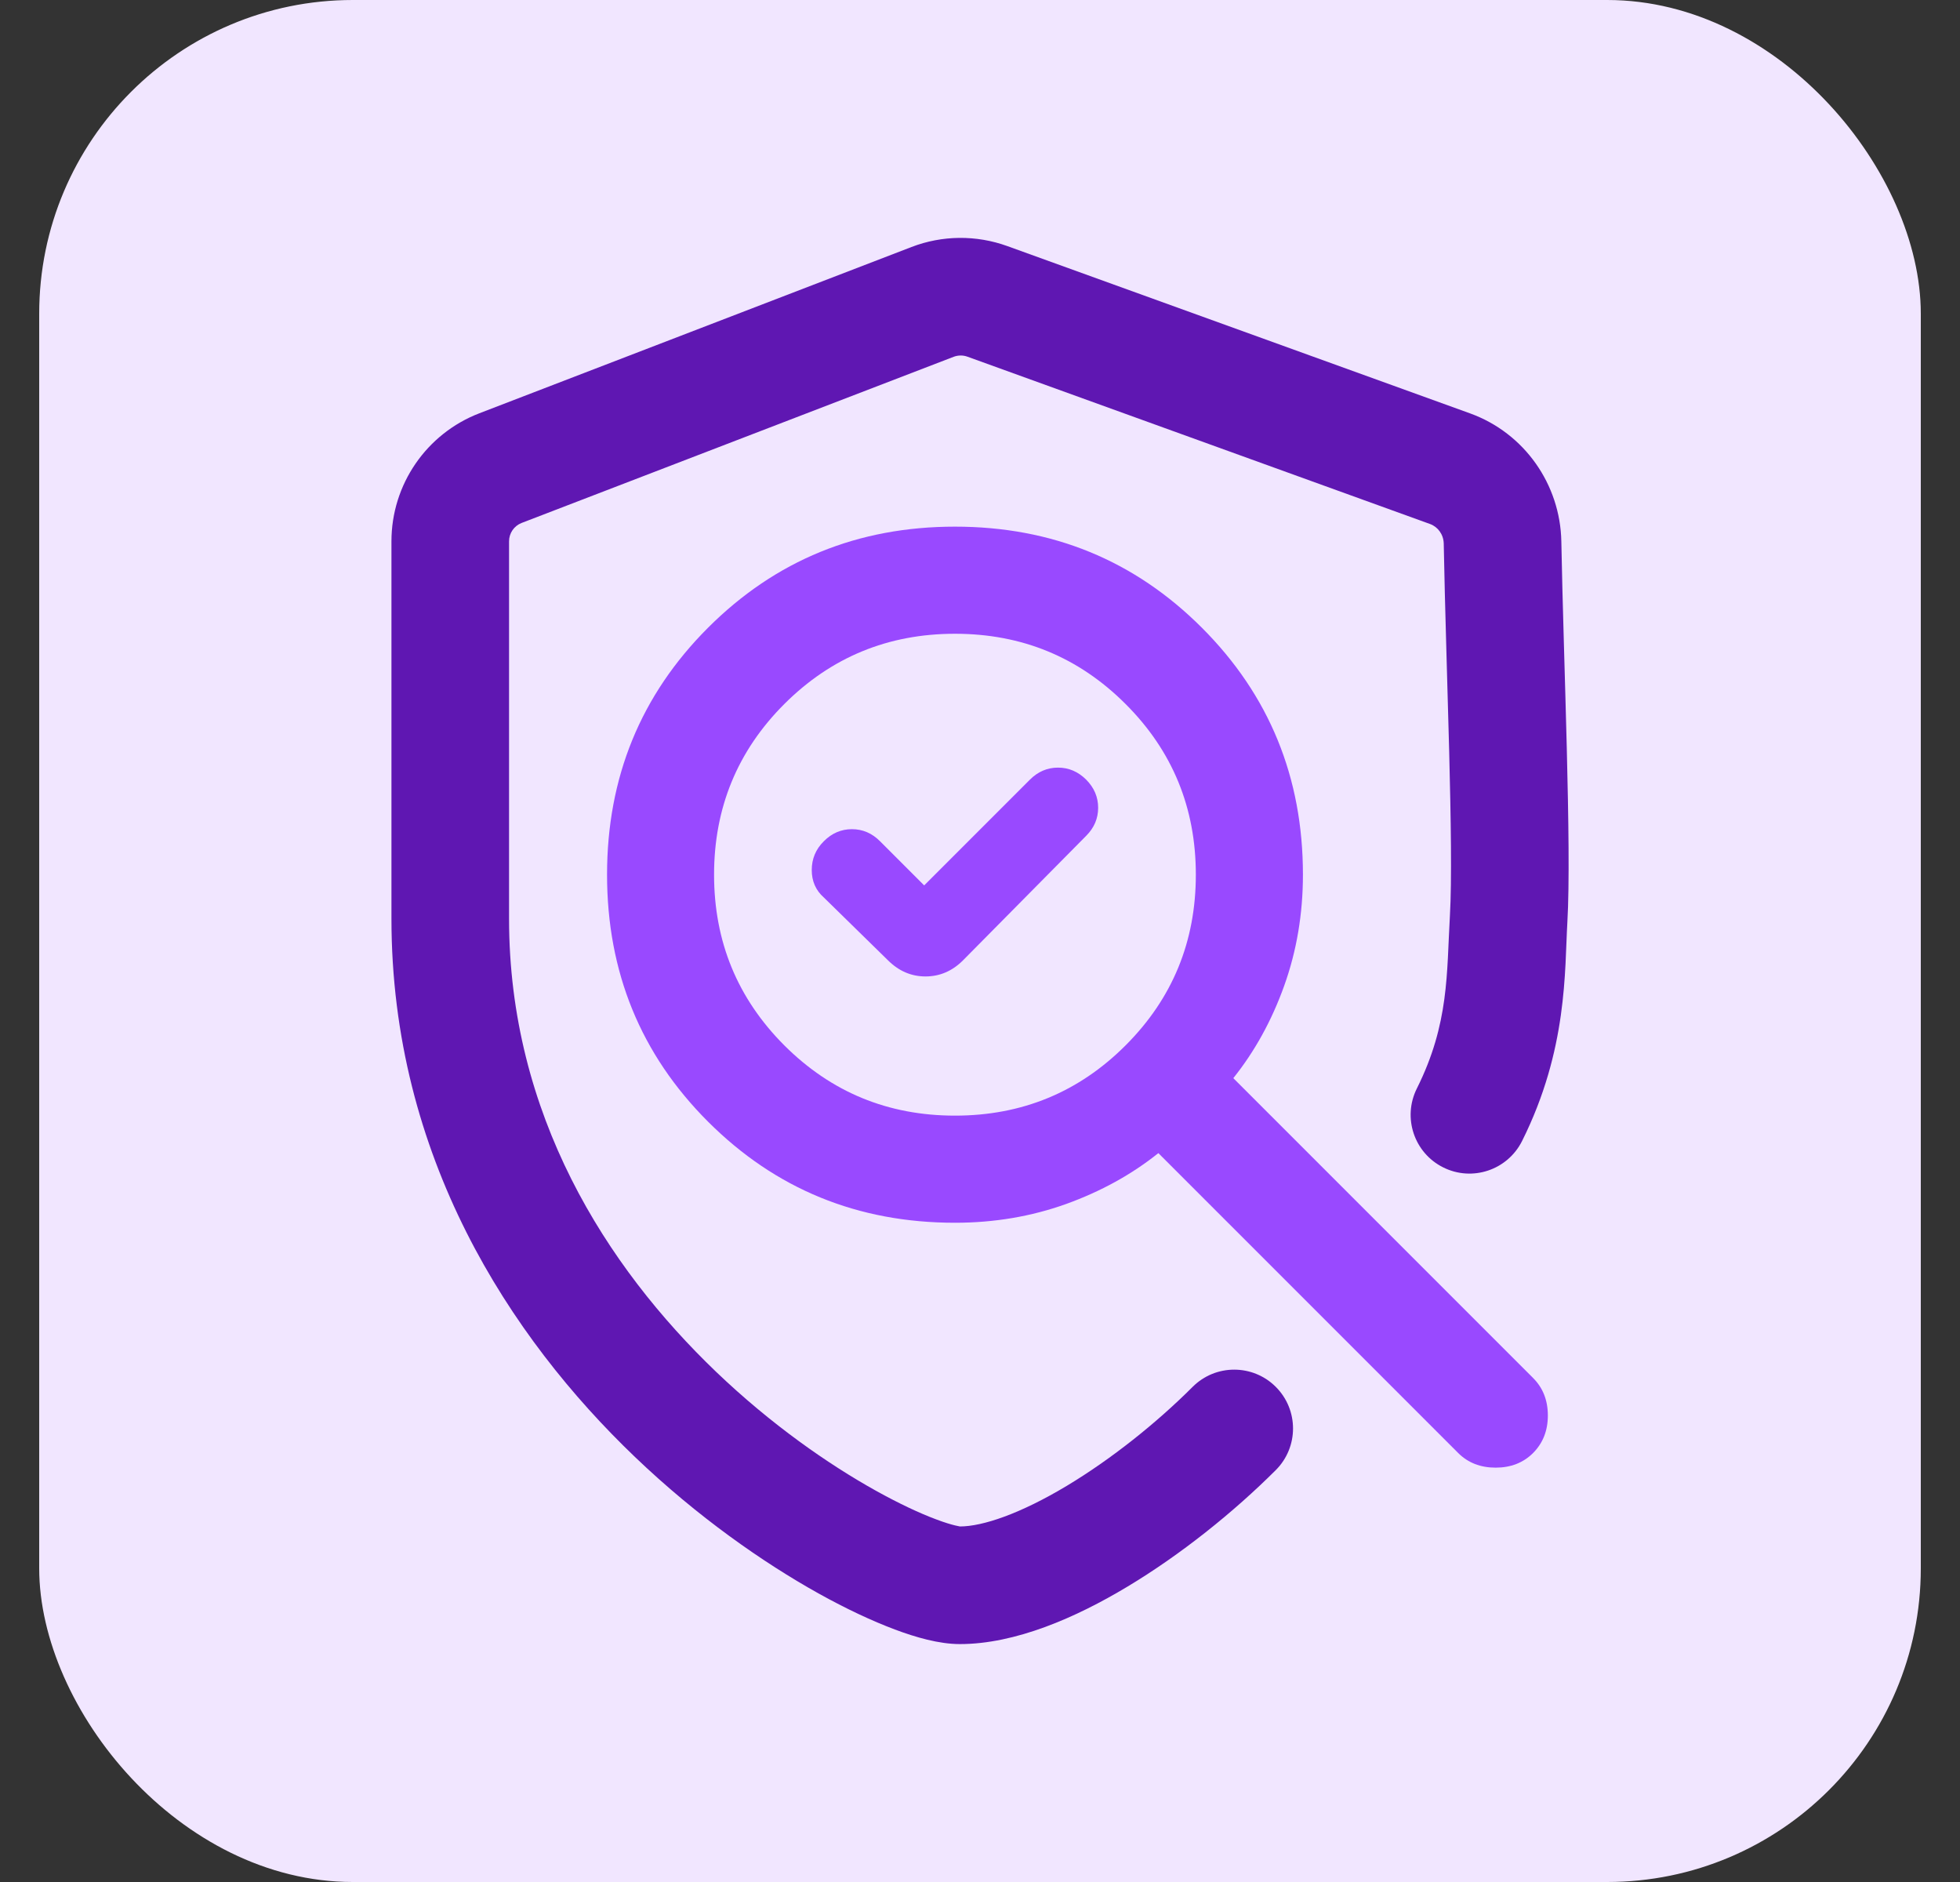 <svg width="25" height="24" viewBox="0 0 25 24" fill="none" xmlns="http://www.w3.org/2000/svg">
<rect x="0" y="0" width="25" height="24" fill="#333333" stroke="none"/>
<rect x="0.5" width="24" height="24" rx="4" fill="#F1E6FF"/>
<path d="M11.788 11.291L13.137 9.942C13.239 9.84 13.359 9.789 13.495 9.789C13.632 9.789 13.751 9.84 13.854 9.942C13.956 10.045 14.007 10.164 14.007 10.301C14.007 10.438 13.956 10.557 13.854 10.659L12.283 12.247C12.147 12.383 11.987 12.452 11.805 12.452C11.623 12.452 11.464 12.383 11.327 12.247L10.508 11.445C10.405 11.354 10.354 11.237 10.354 11.095C10.354 10.952 10.405 10.83 10.508 10.728C10.61 10.625 10.73 10.574 10.866 10.574C11.003 10.574 11.123 10.625 11.225 10.728L11.788 11.291ZM12.181 15.593C10.94 15.593 9.891 15.163 9.031 14.304C8.172 13.445 7.743 12.395 7.743 11.154C7.743 9.914 8.172 8.864 9.031 8.005C9.891 7.146 10.94 6.716 12.181 6.716C13.421 6.716 14.471 7.146 15.33 8.005C16.189 8.864 16.619 9.914 16.619 11.154C16.619 11.655 16.539 12.127 16.38 12.571C16.221 13.015 16.004 13.408 15.731 13.749L19.555 17.573C19.68 17.698 19.743 17.857 19.743 18.051C19.743 18.244 19.68 18.403 19.555 18.529C19.43 18.654 19.27 18.716 19.077 18.716C18.884 18.716 18.724 18.654 18.599 18.529L14.775 14.705C14.434 14.978 14.041 15.194 13.598 15.354C13.154 15.513 12.681 15.593 12.181 15.593ZM12.181 14.227C13.034 14.227 13.76 13.928 14.357 13.331C14.955 12.733 15.253 12.008 15.253 11.154C15.253 10.301 14.955 9.575 14.357 8.978C13.76 8.381 13.034 8.082 12.181 8.082C11.327 8.082 10.602 8.381 10.004 8.978C9.407 9.575 9.108 10.301 9.108 11.154C9.108 12.008 9.407 12.733 10.004 13.331C10.602 13.928 11.327 14.227 12.181 14.227Z" fill="#9949FF"/>
<path d="M4.993 11.716L4.993 6.903C4.993 6.179 5.439 5.53 6.115 5.27L11.626 3.15C12.018 2.999 12.452 2.995 12.848 3.138L18.752 5.272C19.445 5.523 19.901 6.178 19.915 6.904C19.943 8.43 20.047 10.8 19.992 11.759C19.956 12.376 19.998 13.382 19.414 14.551C19.228 14.922 18.778 15.072 18.408 14.887C18.037 14.702 17.887 14.252 18.072 13.881C18.487 13.051 18.451 12.41 18.494 11.673C18.544 10.788 18.445 8.562 18.415 6.931C18.412 6.815 18.34 6.719 18.242 6.683L12.338 4.548C12.282 4.528 12.22 4.529 12.164 4.55L6.653 6.669C6.556 6.707 6.493 6.8 6.493 6.903C6.493 7.777 6.493 8.986 6.493 11.716C6.493 14.21 7.732 16.152 9.136 17.496C9.837 18.166 10.566 18.673 11.17 19.009C11.472 19.177 11.735 19.299 11.939 19.375C12.166 19.461 12.258 19.466 12.243 19.466C12.534 19.466 13.014 19.304 13.607 18.948C14.175 18.607 14.752 18.146 15.212 17.686C15.505 17.393 15.98 17.393 16.273 17.686C16.566 17.979 16.566 18.454 16.273 18.747C15.733 19.286 15.06 19.826 14.378 20.235C13.722 20.629 12.951 20.966 12.243 20.966C11.977 20.966 11.678 20.879 11.414 20.78C11.126 20.672 10.794 20.517 10.44 20.32C9.732 19.925 8.898 19.344 8.099 18.58C6.504 17.054 4.993 14.745 4.993 11.716Z" fill="#5F17B2"/>
</svg>
